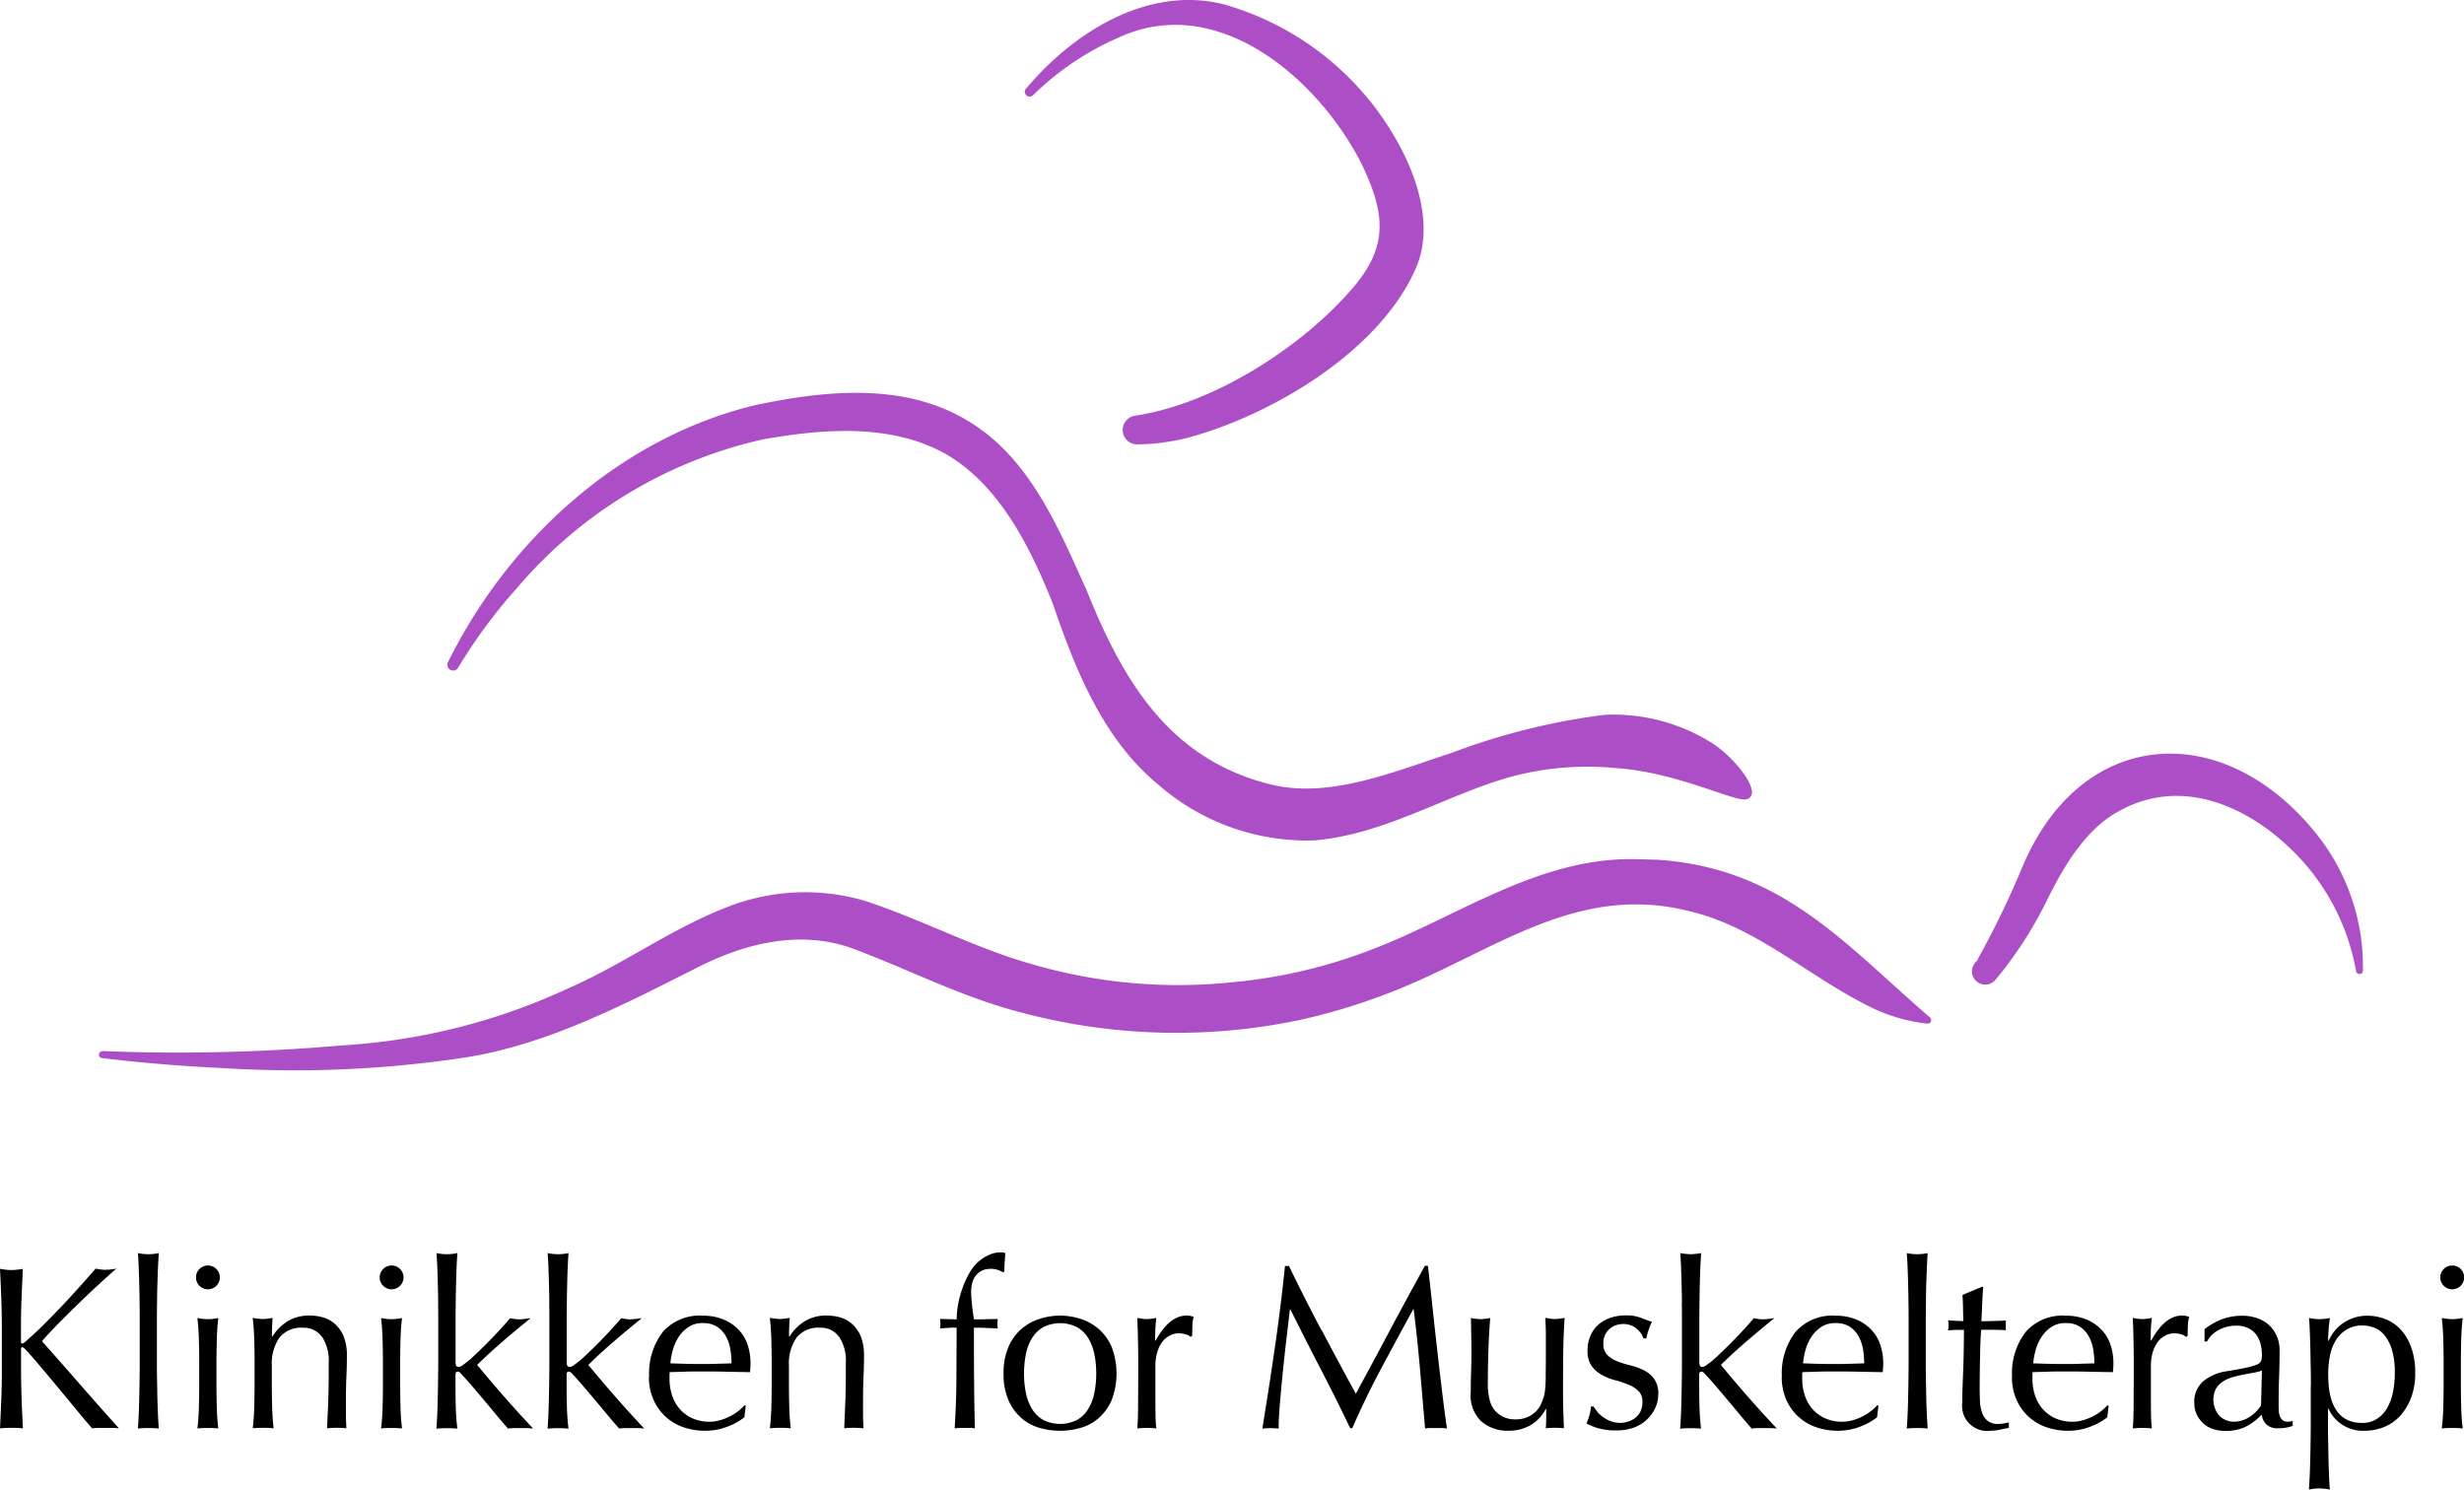 <svg xmlns="http://www.w3.org/2000/svg" width="139.413" height="84.29" viewBox="0 0 139.413 84.29"><g id="KFMT_logo_genskabt" transform="translate(-9.42 -4.963)"><path id="Path_1" data-name="Path 1" d="M9.42,199.539c.027-.546.05-1.1.074-1.656s.031-1.13.031-1.71v-2.264c0-.58-.012-1.145-.031-1.7s-.046-1.126-.074-1.7c.112.019.224.031.329.046a2.149,2.149,0,0,0,.317.019,2.9,2.9,0,0,0,.317-.019c.108-.012.217-.027.329-.046-.027.58-.05,1.145-.074,1.7s-.031,1.126-.031,1.7v.724c0,.07.027.1.077.1.035,0,.1-.039.186-.12.306-.263.631-.561.967-.894s.677-.681,1.022-1.041.681-.728,1.014-1.1.654-.735.96-1.083c.1.019.19.031.275.046a2.008,2.008,0,0,0,.263.019,2.972,2.972,0,0,0,.317-.019c.108-.012.209-.027.317-.046-.306.263-.654.577-1.041.933s-.774.727-1.165,1.107-.762.747-1.118,1.111-.65.681-.886.956c.712.8,1.428,1.614,2.151,2.442s1.459,1.66,2.206,2.492a2.709,2.709,0,0,0-.395-.027H15a2.338,2.338,0,0,0-.364.027c-.317-.36-.666-.774-1.045-1.238s-.755-.913-1.118-1.351-.693-.824-.987-1.172-.511-.588-.65-.731c-.07-.07-.124-.1-.159-.1s-.066.027-.066.077v1.145c0,.58.012,1.149.031,1.71s.046,1.114.074,1.656c-.2-.019-.418-.027-.646-.027s-.445.008-.646.027Z" transform="translate(0 -113.742)" fill="#010000"></path><path id="Path_2" data-name="Path 2" d="M29.677,191.037c0-.352-.012-.7-.019-1.041s-.019-.669-.031-.979-.027-.577-.046-.8a2.7,2.7,0,0,0,1.184,0c-.019.221-.031.484-.046.8s-.023.639-.035.979-.015.689-.019,1.041-.008.677-.008.975v2.38c0,.3,0,.623.008.975s.012.7.019,1.041.019.666.035.975.027.561.046.762c-.2-.019-.4-.027-.592-.027s-.391.008-.592.027c.019-.2.031-.457.046-.762s.023-.631.031-.975.015-.689.019-1.041.008-.677.008-.975v-2.38C29.684,191.714,29.684,191.389,29.677,191.037Z" transform="translate(-12.359 -112.345)" fill="#010000"></path><path id="Path_3" data-name="Path 3" d="M38.08,190.729a.674.674,0,1,1,.2.472A.64.64,0,0,1,38.08,190.729Zm.182,4.752c0-.395-.008-.809-.019-1.242s-.043-.84-.085-1.219a2.7,2.7,0,0,0,1.184,0c-.043.375-.074.782-.085,1.219s-.019.847-.019,1.242v1.37c0,.395.008.809.019,1.242s.043.828.085,1.176c-.2-.019-.4-.027-.592-.027s-.391.008-.592.027c.043-.352.074-.743.085-1.176s.019-.847.019-1.242Z" transform="translate(-17.57 -113.473)" fill="#010000"></path><path id="Path_4" data-name="Path 4" d="M50.284,198.546a1.247,1.247,0,0,0-1.053-.507,1.577,1.577,0,0,0-1.347.565,2.59,2.59,0,0,0-.426,1.59v1.118c0,.395.008.809.019,1.242s.043.828.085,1.176c-.2-.019-.4-.027-.592-.027s-.391.008-.592.027c.043-.352.074-.743.085-1.176s.019-.847.019-1.242v-1.37c0-.395-.008-.809-.019-1.242s-.043-.84-.085-1.219a3.641,3.641,0,0,0,.592.066,1.754,1.754,0,0,0,.232-.019c.085-.012.182-.027.3-.046-.027.352-.039.7-.039,1.053h.027a2.716,2.716,0,0,1,.882-.875,2.334,2.334,0,0,1,1.223-.31,2.775,2.775,0,0,1,.743.1,1.722,1.722,0,0,1,.677.364,1.869,1.869,0,0,1,.5.7,2.848,2.848,0,0,1,.19,1.126c0,.375-.008.766-.027,1.165s-.027.82-.027,1.269v.855c0,.139,0,.279.008.414s.012.267.019.387a5.048,5.048,0,0,0-.553-.027,4.764,4.764,0,0,0-.538.027c.015-.457.039-.925.058-1.409s.031-.979.031-1.486v-.8a2.45,2.45,0,0,0-.383-1.494Z" transform="translate(-22.658 -117.942)" fill="#010000"></path><path id="Path_5" data-name="Path 5" d="M64.94,190.729a.674.674,0,1,1,.2.472A.64.64,0,0,1,64.94,190.729Zm.182,4.752c0-.395-.008-.809-.019-1.242s-.043-.84-.085-1.219a2.7,2.7,0,0,0,1.184,0c-.043.375-.074.782-.085,1.219s-.019.847-.019,1.242v1.37c0,.395.008.809.019,1.242s.043.828.085,1.176c-.2-.019-.4-.027-.592-.027s-.391.008-.592.027c.043-.352.074-.743.085-1.176s.019-.847.019-1.242Z" transform="translate(-34.036 -113.473)" fill="#010000"></path><path id="Path_6" data-name="Path 6" d="M73.324,191.037c0-.352-.012-.7-.019-1.041s-.019-.669-.031-.979-.027-.577-.046-.8a2.7,2.7,0,0,0,1.184,0c-.019.221-.031.484-.046.8s-.023.639-.031.979-.015.689-.019,1.041-.008.677-.008.975v2.4c0,.166.054.251.159.251a.408.408,0,0,0,.232-.093c.085-.062.178-.132.282-.209.077-.062.213-.178.4-.356s.4-.379.631-.611.472-.48.716-.743.468-.515.669-.751a2.11,2.11,0,0,0,.5.066,2.436,2.436,0,0,0,.29-.019l.368-.046c-.553.449-1.08.886-1.587,1.323s-.983.874-1.439,1.323c.5.6,1.014,1.211,1.544,1.815s1.072,1.2,1.625,1.788a3.14,3.14,0,0,0-.4-.027h-.666a2.309,2.309,0,0,0-.356.027c-.193-.221-.414-.476-.658-.77s-.488-.584-.731-.875-.472-.561-.693-.816-.406-.464-.565-.631a.528.528,0,0,0-.093-.093.167.167,0,0,0-.1-.039c-.089,0-.132.054-.132.159v.789c0,.395.008.778.019,1.153s.043.747.085,1.126c-.2-.019-.4-.027-.592-.027s-.391.008-.592.027c.019-.2.031-.457.046-.762s.023-.631.031-.975.015-.689.019-1.041.008-.677.008-.975v-2.38c0-.3,0-.623-.008-.975Z" transform="translate(-39.112 -112.345)" fill="#010000"></path><path id="Path_7" data-name="Path 7" d="M89.574,191.037c0-.352-.012-.7-.019-1.041s-.019-.669-.031-.979-.027-.577-.046-.8a2.7,2.7,0,0,0,1.184,0c-.019.221-.031.484-.046.8s-.023.639-.031.979-.015.689-.019,1.041-.008.677-.008.975v2.4c0,.166.054.251.159.251a.408.408,0,0,0,.232-.093c.085-.062.178-.132.282-.209.077-.062.213-.178.4-.356s.4-.379.631-.611.472-.48.716-.743.468-.515.669-.751a2.11,2.11,0,0,0,.5.066,2.436,2.436,0,0,0,.29-.019l.368-.046c-.553.449-1.08.886-1.587,1.323s-.983.874-1.439,1.323c.5.6,1.014,1.211,1.544,1.815s1.072,1.2,1.625,1.788a3.14,3.14,0,0,0-.4-.027h-.666a2.309,2.309,0,0,0-.356.027c-.193-.221-.414-.476-.658-.77s-.488-.584-.731-.875-.472-.561-.693-.816-.406-.464-.565-.631a.529.529,0,0,0-.093-.093.167.167,0,0,0-.1-.039c-.089,0-.132.054-.132.159v.789c0,.395.008.778.019,1.153s.043.747.085,1.126c-.2-.019-.4-.027-.592-.027s-.391.008-.592.027c.019-.2.031-.457.046-.762s.023-.631.031-.975.015-.689.019-1.041.008-.677.008-.975v-2.38c0-.3,0-.623-.008-.975Z" transform="translate(-49.074 -112.345)" fill="#010000"></path><path id="Path_8" data-name="Path 8" d="M104.334,200.829a3.833,3.833,0,0,1,.77-2.538,2.757,2.757,0,0,1,2.244-.921,3.067,3.067,0,0,1,1.2.217,2.464,2.464,0,0,1,.847.58,2.244,2.244,0,0,1,.507.847,3.26,3.26,0,0,1,.166,1.041c0,.089,0,.174-.008.255s-.012.17-.019.255c-.472-.008-.944-.015-1.409-.027s-.933-.012-1.409-.012c-.29,0-.577,0-.863.012s-.573.015-.863.027a1.211,1.211,0,0,0-.012.2v.17a2.986,2.986,0,0,0,.151.96,2.192,2.192,0,0,0,.441.77,2.093,2.093,0,0,0,.712.515,2.333,2.333,0,0,0,.975.19,2.021,2.021,0,0,0,.538-.074,2.723,2.723,0,0,0,.538-.2,2.85,2.85,0,0,0,.491-.294,2.46,2.46,0,0,0,.4-.368l.066.039-.077.646a3.6,3.6,0,0,1-.979.538,3.437,3.437,0,0,1-1.219.224,3.749,3.749,0,0,1-1.3-.217,2.878,2.878,0,0,1-1.014-.631,2.836,2.836,0,0,1-.658-.979,3.185,3.185,0,0,1-.232-1.223Zm3.041-3.041a1.421,1.421,0,0,0-.82.224,2.01,2.01,0,0,0-.553.561,2.686,2.686,0,0,0-.329.735,4.1,4.1,0,0,0-.139.758c.271.008.553.019.847.027s.58.012.863.012.584,0,.882-.012.588-.015.867-.027a5.178,5.178,0,0,0-.058-.751,2.372,2.372,0,0,0-.236-.735,1.574,1.574,0,0,0-.491-.565,1.417,1.417,0,0,0-.828-.224Z" transform="translate(-58.184 -117.954)" fill="#010000"></path><path id="Path_9" data-name="Path 9" d="M125.9,198.546a1.247,1.247,0,0,0-1.053-.507,1.577,1.577,0,0,0-1.347.565,2.59,2.59,0,0,0-.426,1.59v1.118c0,.395.008.809.019,1.242s.043.828.085,1.176c-.2-.019-.4-.027-.592-.027s-.391.008-.592.027c.043-.352.074-.743.085-1.176s.019-.847.019-1.242v-1.37c0-.395-.008-.809-.019-1.242s-.043-.84-.085-1.219a3.641,3.641,0,0,0,.592.066,1.754,1.754,0,0,0,.232-.019c.085-.012.182-.027.3-.046-.027.352-.039.7-.039,1.053h.027a2.716,2.716,0,0,1,.882-.875,2.334,2.334,0,0,1,1.223-.31,2.775,2.775,0,0,1,.743.1,1.722,1.722,0,0,1,.677.364,1.869,1.869,0,0,1,.5.7,2.848,2.848,0,0,1,.19,1.126c0,.375-.008.766-.027,1.165s-.027.82-.027,1.269v.855c0,.139,0,.279.008.414s.012.267.019.387a5.047,5.047,0,0,0-.553-.027,4.764,4.764,0,0,0-.538.027c.015-.457.039-.925.058-1.409s.031-.979.031-1.486v-.8a2.451,2.451,0,0,0-.383-1.494Z" transform="translate(-69.016 -117.942)" fill="#010000"></path><path id="Path_10" data-name="Path 10" d="M149.7,189.046a.984.984,0,0,0-.828.4,1.129,1.129,0,0,0-.19.414,2.1,2.1,0,0,0-.058.5q0,.238.046.685c.031.3.07.584.112.855.228,0,.453,0,.677-.008s.449-.008.677-.008c-.008.043-.015.089-.019.132s-.008.089-.008.132a.748.748,0,0,0,.008.132c0,.043.012.089.019.132-.228-.008-.453-.015-.677-.027s-.449-.012-.677-.012c0,.956,0,1.9.008,2.848s.019,1.892.046,2.848a1.476,1.476,0,0,0-.29-.027h-.275c-.186,0-.375.008-.58.027q.093-1.434.1-2.836t.012-2.863c-.159,0-.317,0-.472.012s-.317.019-.472.027c.008-.043.015-.089.019-.132s.008-.089.008-.132a.75.75,0,0,0-.008-.132c0-.043-.012-.089-.019-.132.159,0,.317,0,.48.008s.317.008.468.008a5,5,0,0,1,.077-.828,5.488,5.488,0,0,1,.232-.882,5.424,5.424,0,0,1,.36-.82,2.761,2.761,0,0,1,.472-.65,2.322,2.322,0,0,1,.6-.422,1.6,1.6,0,0,1,.743-.186.8.8,0,0,1,.263.039c-.008.174-.019.352-.031.526s-.019.352-.019.526l-.077.039a1.336,1.336,0,0,0-.724-.2Z" transform="translate(-84.257 -112.277)" fill="#010000"></path><path id="Path_11" data-name="Path 11" d="M156.16,200.638a3.667,3.667,0,0,1,.282-1.521,2.842,2.842,0,0,1,.743-1.014,2.871,2.871,0,0,1,1.033-.565,3.749,3.749,0,0,1,2.283,0,2.965,2.965,0,0,1,1.025.565,2.842,2.842,0,0,1,.743,1.014,4.235,4.235,0,0,1,0,3.041,2.842,2.842,0,0,1-.743,1.014,2.687,2.687,0,0,1-1.025.546,4.283,4.283,0,0,1-1.145.159,4.227,4.227,0,0,1-1.138-.159,2.662,2.662,0,0,1-1.033-.546,2.842,2.842,0,0,1-.743-1.014A3.655,3.655,0,0,1,156.16,200.638Zm1.157,0a5.613,5.613,0,0,0,.1,1.064,2.825,2.825,0,0,0,.337.913,1.812,1.812,0,0,0,.631.638,2.132,2.132,0,0,0,1.95,0,1.813,1.813,0,0,0,.631-.638,2.824,2.824,0,0,0,.337-.913,5.609,5.609,0,0,0,.1-1.064,5.311,5.311,0,0,0-.1-1.064,2.824,2.824,0,0,0-.337-.913,1.812,1.812,0,0,0-.631-.638,2.132,2.132,0,0,0-1.95,0,1.812,1.812,0,0,0-.631.638,2.825,2.825,0,0,0-.337.913A5.613,5.613,0,0,0,157.317,200.638Z" transform="translate(-89.958 -117.948)" fill="#010000"></path><path id="Path_12" data-name="Path 12" d="M178.465,198.428a1.213,1.213,0,0,0-.387-.066,1.105,1.105,0,0,0-.565.143,1.339,1.339,0,0,0-.422.387,1.906,1.906,0,0,0-.263.58,2.688,2.688,0,0,0-.093.716v1.447c0,.588,0,1.037.008,1.35a6.282,6.282,0,0,0,.046.758,4.794,4.794,0,0,0-.526-.027,5.047,5.047,0,0,0-.553.027q.041-.447.046-1.219c0-.515.008-1.142.008-1.888v-.422c0-.341,0-.735-.008-1.184s-.019-.96-.046-1.54c.1.019.19.031.275.046a1.557,1.557,0,0,0,.275.019,1.981,1.981,0,0,0,.251-.019c.089-.012.178-.027.275-.046-.035.317-.054.565-.058.751s-.008.36-.008.526l.027.012c.519-.948,1.1-1.42,1.737-1.42a1.589,1.589,0,0,1,.205.012,1,1,0,0,1,.217.066,1.5,1.5,0,0,0-.077.48c-.008.217-.012.41-.012.584l-.093.066a.545.545,0,0,0-.255-.143Z" transform="translate(-101.943 -117.948)" fill="#010000"></path><path id="Path_13" data-name="Path 13" d="M197.359,193.69q.929,1.765,1.943,3.618c.089-.166.213-.406.383-.716s.36-.669.58-1.072.453-.84.7-1.308.5-.944.762-1.428.515-.956.77-1.42.491-.9.712-1.3h.17q.145,1.265.271,2.442c.081.786.17,1.556.255,2.314s.174,1.509.263,2.248.182,1.474.29,2.206a1.7,1.7,0,0,0-.31-.027h-.619a1.7,1.7,0,0,0-.31.027c-.1-1.165-.194-2.3-.29-3.394s-.213-2.213-.356-3.355h-.027q-.905,1.66-1.784,3.3t-1.664,3.428h-.12q-.789-1.66-1.652-3.32c-.577-1.107-1.149-2.244-1.73-3.4h-.027c-.062.546-.128,1.134-.205,1.768s-.143,1.262-.205,1.881-.112,1.2-.159,1.749-.066,1-.066,1.35a3.926,3.926,0,0,0-.921,0c.112-.712.232-1.459.356-2.248s.24-1.583.356-2.38.221-1.587.317-2.36.178-1.517.252-2.217h.224c.6,1.246,1.219,2.457,1.834,3.63Z" transform="translate(-113.168 -113.473)" fill="#010000"></path><path id="Path_14" data-name="Path 14" d="M224.464,201.958c0-.464.008-.863.019-1.192s.019-.654.019-.979c0-.306,0-.638-.008-1s-.012-.724-.019-1.091a3.016,3.016,0,0,0,.553.066,2.946,2.946,0,0,0,.538-.066c-.043.526-.077,1.1-.1,1.73s-.035,1.269-.035,1.927a3.441,3.441,0,0,0,.12,1.045,1.438,1.438,0,0,0,.29.546,1.47,1.47,0,0,0,1.134.488,1.632,1.632,0,0,0,.921-.244,1.5,1.5,0,0,0,.538-.6c.062-.151.108-.275.147-.383a2.352,2.352,0,0,0,.085-.422,6.464,6.464,0,0,0,.039-.712c0-.3.008-.7.008-1.223v-1.107c0-.194,0-.375-.008-.553s-.012-.341-.019-.5c.1.019.19.031.275.046a1.557,1.557,0,0,0,.275.019,2.038,2.038,0,0,0,.275-.019c.089-.012.174-.027.263-.046-.043.685-.07,1.343-.077,1.981s-.012,1.308-.012,2.02c0,.395,0,.782.012,1.157s.023.743.039,1.091a4.683,4.683,0,0,0-.515-.027,4.734,4.734,0,0,0-.515.027c.008-.077.016-.163.019-.252s.008-.178.008-.275v-.565h-.027a2.231,2.231,0,0,1-.882.929,2.4,2.4,0,0,1-1.173.3,2.26,2.26,0,0,1-1.61-.546,2.038,2.038,0,0,1-.584-1.571Z" transform="translate(-131.829 -118.15)" fill="#010000"></path><path id="Path_15" data-name="Path 15" d="M242,202.8a1.87,1.87,0,0,0,.329.294,1.71,1.71,0,0,0,.433.228,1.45,1.45,0,0,0,.519.093,1.539,1.539,0,0,0,.48-.077,1.293,1.293,0,0,0,.406-.224,1.029,1.029,0,0,0,.283-.368,1.2,1.2,0,0,0,.1-.515.824.824,0,0,0-.232-.627,1.8,1.8,0,0,0-.573-.356A5.9,5.9,0,0,0,243,201a3.135,3.135,0,0,1-.751-.3,1.754,1.754,0,0,1-.573-.507,1.44,1.44,0,0,1-.232-.867,2.059,2.059,0,0,1,.147-.8,1.776,1.776,0,0,1,.422-.627,1.977,1.977,0,0,1,.685-.414,2.679,2.679,0,0,1,.933-.151,2.209,2.209,0,0,1,.82.132c.221.089.437.166.638.236a3.016,3.016,0,0,0-.2.488,3.675,3.675,0,0,0-.12.449h-.159a1.248,1.248,0,0,0-.406-.565,1.142,1.142,0,0,0-.751-.252,1.279,1.279,0,0,0-.395.066,1.037,1.037,0,0,0-.356.2,1.068,1.068,0,0,0-.263.341,1.105,1.105,0,0,0-.1.5.867.867,0,0,0,.232.65,1.572,1.572,0,0,0,.573.36,5.922,5.922,0,0,0,.751.232,3.453,3.453,0,0,1,.751.275,1.666,1.666,0,0,1,.573.491,1.433,1.433,0,0,1,.228.867,1.849,1.849,0,0,1-.163.751,2.132,2.132,0,0,1-1.215,1.126,2.807,2.807,0,0,1-.987.163,3.6,3.6,0,0,1-1.014-.12,3.186,3.186,0,0,1-.685-.275,3.273,3.273,0,0,0,.166-.468,1.79,1.79,0,0,0,.085-.491h.159a1.307,1.307,0,0,0,.205.29Z" transform="translate(-142.201 -117.935)" fill="#010000"></path><path id="Path_16" data-name="Path 16" d="M255.178,191.037c0-.352-.012-.7-.019-1.041s-.019-.669-.031-.979-.027-.577-.046-.8a3.644,3.644,0,0,0,.592.066,3.689,3.689,0,0,0,.592-.066c-.015.221-.031.484-.046.8s-.023.639-.031.979-.015.689-.019,1.041-.008.677-.008.975v2.4c0,.166.054.251.159.251a.388.388,0,0,0,.228-.093c.081-.062.178-.132.283-.209.077-.062.213-.178.4-.356s.4-.379.631-.611.472-.48.716-.743.468-.515.669-.751a2.109,2.109,0,0,0,.5.066,2.436,2.436,0,0,0,.29-.019l.368-.046c-.553.449-1.08.886-1.587,1.323s-.983.874-1.439,1.323c.5.6,1.014,1.211,1.544,1.815s1.072,1.2,1.625,1.788a3.1,3.1,0,0,0-.4-.027h-.666a2.31,2.31,0,0,0-.356.027c-.193-.221-.414-.476-.658-.77s-.487-.584-.731-.875-.472-.561-.693-.816-.406-.464-.565-.631a.527.527,0,0,0-.093-.093.167.167,0,0,0-.1-.039c-.089,0-.132.054-.132.159v.789c0,.395.008.778.019,1.153s.043.747.085,1.126c-.2-.019-.4-.027-.592-.027s-.391.008-.592.027c.019-.2.031-.457.046-.762s.023-.631.031-.975.015-.689.019-1.041.008-.677.008-.975v-2.38c0-.3,0-.623-.008-.975Z" transform="translate(-150.594 -112.345)" fill="#010000"></path><path id="Path_17" data-name="Path 17" d="M269.96,200.829a3.832,3.832,0,0,1,.77-2.538,2.757,2.757,0,0,1,2.244-.921,3.067,3.067,0,0,1,1.2.217,2.465,2.465,0,0,1,.847.58,2.244,2.244,0,0,1,.507.847,3.26,3.26,0,0,1,.166,1.041c0,.089,0,.174-.008.255s-.012.17-.019.255c-.472-.008-.944-.015-1.409-.027s-.933-.012-1.409-.012c-.29,0-.577,0-.863.012s-.573.015-.863.027a1.208,1.208,0,0,0-.012.2v.17a2.985,2.985,0,0,0,.151.96,2.192,2.192,0,0,0,.441.77,2.093,2.093,0,0,0,.712.515,2.32,2.32,0,0,0,.975.19,2.022,2.022,0,0,0,.538-.074,2.725,2.725,0,0,0,.538-.2,2.85,2.85,0,0,0,.491-.294,2.457,2.457,0,0,0,.4-.368l.066.039-.077.646a3.6,3.6,0,0,1-.979.538,3.433,3.433,0,0,1-1.215.224,3.749,3.749,0,0,1-1.3-.217,2.879,2.879,0,0,1-1.014-.631,2.835,2.835,0,0,1-.658-.979,3.185,3.185,0,0,1-.228-1.223ZM273,197.788a1.421,1.421,0,0,0-.82.224,2.01,2.01,0,0,0-.553.561,2.686,2.686,0,0,0-.329.735,4.1,4.1,0,0,0-.139.758c.271.008.553.019.847.027s.58.012.863.012.584,0,.882-.012.588-.015.867-.027a5.18,5.18,0,0,0-.058-.751,2.376,2.376,0,0,0-.236-.735,1.575,1.575,0,0,0-.491-.565,1.389,1.389,0,0,0-.828-.224Z" transform="translate(-159.722 -117.954)" fill="#010000"></path><path id="Path_18" data-name="Path 18" d="M288.317,191.037c0-.352-.012-.7-.019-1.041s-.019-.669-.031-.979-.027-.577-.046-.8a2.7,2.7,0,0,0,1.184,0c-.019.221-.031.484-.046.8s-.023.639-.035.979-.016.689-.019,1.041-.008.677-.008.975v2.38c0,.3,0,.623.008.975s.012.7.019,1.041.019.666.035.975.027.561.046.762c-.2-.019-.4-.027-.592-.027s-.391.008-.592.027c.016-.2.031-.457.046-.762s.023-.631.031-.975.015-.689.019-1.041.008-.677.008-.975v-2.38C288.324,191.714,288.324,191.389,288.317,191.037Z" transform="translate(-170.916 -112.345)" fill="#010000"></path><path id="Path_19" data-name="Path 19" d="M296.261,193.144c-.027.333-.046.662-.058.979s-.027.642-.046.967c.1,0,.275,0,.538-.008s.549-.015.855-.031a.592.592,0,0,0-.012.143v.275a.524.524,0,0,0,.012.132c-.112-.008-.232-.015-.356-.019s-.255-.008-.395-.008h-.646c-.008.035-.019.174-.035.422s-.023.538-.031.875-.015.693-.019,1.06-.008.7-.008.987c0,.244.008.488.019.724a2.15,2.15,0,0,0,.124.638.993.993,0,0,0,.317.453.943.943,0,0,0,.6.17,1.784,1.784,0,0,0,.282-.027,1.866,1.866,0,0,0,.31-.066v.317c-.151.027-.313.058-.5.1a2.447,2.447,0,0,1-.518.058,1.419,1.419,0,0,1-1.617-1.6c0-.236,0-.491.012-.77s.019-.58.035-.909.023-.693.031-1.091.015-.844.015-1.335h-.422c-.07,0-.143,0-.224.008s-.163.012-.251.019c.008-.054.015-.1.019-.151s.008-.1.008-.151a.753.753,0,0,0-.008-.132c0-.043-.012-.089-.019-.132.395.027.685.039.867.039-.008-.174-.016-.395-.019-.658s-.015-.534-.035-.817l1.091-.46h.066Z" transform="translate(-174.631 -115.361)" fill="#010000"></path><path id="Path_20" data-name="Path 20" d="M303.62,200.829a3.832,3.832,0,0,1,.77-2.538,2.757,2.757,0,0,1,2.244-.921,3.067,3.067,0,0,1,1.2.217,2.464,2.464,0,0,1,.847.58,2.244,2.244,0,0,1,.507.847,3.26,3.26,0,0,1,.166,1.041c0,.089,0,.174-.008.255s-.012.17-.019.255c-.472-.008-.944-.015-1.409-.027s-.933-.012-1.408-.012c-.29,0-.577,0-.863.012s-.573.015-.863.027a1.208,1.208,0,0,0-.012.2v.17a2.986,2.986,0,0,0,.151.96,2.192,2.192,0,0,0,.441.77,2.093,2.093,0,0,0,.712.515,2.32,2.32,0,0,0,.975.19,2.02,2.02,0,0,0,.538-.074,2.722,2.722,0,0,0,.538-.2,2.848,2.848,0,0,0,.491-.294,2.462,2.462,0,0,0,.4-.368l.066.039-.077.646a3.6,3.6,0,0,1-.979.538,3.432,3.432,0,0,1-1.215.224,3.749,3.749,0,0,1-1.3-.217,2.878,2.878,0,0,1-1.014-.631,2.836,2.836,0,0,1-.658-.979,3.184,3.184,0,0,1-.228-1.223Zm3.038-3.041a1.421,1.421,0,0,0-.82.224,2.011,2.011,0,0,0-.553.561,2.685,2.685,0,0,0-.329.735,4.1,4.1,0,0,0-.139.758c.271.008.553.019.847.027s.58.012.863.012.584,0,.882-.012.588-.015.867-.027a5.18,5.18,0,0,0-.058-.751,2.372,2.372,0,0,0-.236-.735,1.575,1.575,0,0,0-.491-.565,1.389,1.389,0,0,0-.828-.224Z" transform="translate(-180.357 -117.954)" fill="#010000"></path><path id="Path_21" data-name="Path 21" d="M324.025,198.428a1.214,1.214,0,0,0-.387-.066,1.105,1.105,0,0,0-.565.143,1.339,1.339,0,0,0-.422.387,1.907,1.907,0,0,0-.263.58,2.688,2.688,0,0,0-.093.716v1.447c0,.588,0,1.037.008,1.35a7.13,7.13,0,0,0,.046.758,4.794,4.794,0,0,0-.526-.027,5.046,5.046,0,0,0-.553.027q.041-.447.046-1.219c0-.515.008-1.142.008-1.888v-.422c0-.341,0-.735-.008-1.184s-.019-.96-.046-1.54c.1.019.19.031.275.046a1.556,1.556,0,0,0,.275.019,1.982,1.982,0,0,0,.252-.019c.089-.012.178-.027.275-.046-.035.317-.054.565-.058.751s-.008.36-.008.526l.027.012c.519-.948,1.1-1.42,1.737-1.42a1.589,1.589,0,0,1,.205.012,1,1,0,0,1,.217.066,1.593,1.593,0,0,0-.081.48c-.008.217-.012.41-.012.584l-.093.066a.545.545,0,0,0-.255-.143Z" transform="translate(-191.177 -117.948)" fill="#010000"></path><path id="Path_22" data-name="Path 22" d="M330.85,198.132a3.717,3.717,0,0,1,1.091-.6,3.418,3.418,0,0,1,1.025-.159,2.577,2.577,0,0,1,.867.139,1.883,1.883,0,0,1,.669.395,1.823,1.823,0,0,1,.433.619,1.98,1.98,0,0,1,.159.8c0,.5-.008,1-.027,1.494s-.027,1.018-.027,1.571c0,.1,0,.217.008.337a.989.989,0,0,0,.058.317.562.562,0,0,0,.151.228.417.417,0,0,0,.3.093.888.888,0,0,0,.139-.008.33.33,0,0,0,.139-.046v.29a1.678,1.678,0,0,1-.36.1,2.62,2.62,0,0,1-.48.039.9.9,0,0,1-.646-.217.881.881,0,0,1-.263-.557,3.5,3.5,0,0,1-.933.7,2.6,2.6,0,0,1-1.13.224,2.289,2.289,0,0,1-.646-.093,1.518,1.518,0,0,1-.561-.3,1.645,1.645,0,0,1-.395-.507,1.467,1.467,0,0,1-.151-.677,1.542,1.542,0,0,1,.491-1.223,2.678,2.678,0,0,1,1.362-.58c.472-.077.844-.147,1.111-.205a2.841,2.841,0,0,0,.592-.178.382.382,0,0,0,.228-.217,1.056,1.056,0,0,0,.039-.321,2.583,2.583,0,0,0-.077-.631,1.477,1.477,0,0,0-.252-.526,1.225,1.225,0,0,0-.449-.36,1.475,1.475,0,0,0-.669-.139,2.067,2.067,0,0,0-.979.236,1.547,1.547,0,0,0-.677.658h-.143v-.685Zm3.25,2.341a3.058,3.058,0,0,1-.519.132c-.2.035-.4.074-.6.112a5.429,5.429,0,0,0-.6.151,1.892,1.892,0,0,0-.526.252,1.2,1.2,0,0,0-.368.395,1.391,1.391,0,0,0,.217,1.536,1.166,1.166,0,0,0,.789.317,1.624,1.624,0,0,0,.913-.275,2.112,2.112,0,0,0,.638-.646l.05-1.973Z" transform="translate(-196.695 -117.954)" fill="#010000"></path><path id="Path_23" data-name="Path 23" d="M347.138,201.329c0-.3,0-.623-.008-.975s-.012-.7-.019-1.045-.019-.677-.031-.994-.027-.588-.046-.816a2.7,2.7,0,0,0,1.184,0c-.035.228-.062.449-.077.658s-.027.422-.027.631h.027a2.592,2.592,0,0,1,.263-.453,2.137,2.137,0,0,1,.441-.46,2.486,2.486,0,0,1,.65-.36,2.44,2.44,0,0,1,.867-.143,2.8,2.8,0,0,1,.987.19,2.342,2.342,0,0,1,.863.584,2.894,2.894,0,0,1,.6,1.006,4.1,4.1,0,0,1,.228,1.455,3.8,3.8,0,0,1-.252,1.459,3.168,3.168,0,0,1-.65,1.025,2.516,2.516,0,0,1-.913.6,2.91,2.91,0,0,1-1.025.19,2.138,2.138,0,0,1-2.066-1.25h-.027v.828c0,.279,0,.6.008.94s.012.693.019,1.033.019.669.031.979.027.577.046.8a2.7,2.7,0,0,0-1.184,0c.015-.221.031-.484.046-.8s.023-.638.031-.979.015-.685.019-1.033.008-.662.008-.94v-2.132Zm4.748-.735a4.411,4.411,0,0,0-.163-1.3,2.433,2.433,0,0,0-.422-.82,1.4,1.4,0,0,0-.584-.43,1.941,1.941,0,0,0-.646-.12,1.713,1.713,0,0,0-.9.224,1.811,1.811,0,0,0-.611.6,2.64,2.64,0,0,0-.341.882,5.3,5.3,0,0,0-.1,1.072q0,2.734,1.919,2.736a1.526,1.526,0,0,0,.82-.217,1.775,1.775,0,0,0,.58-.6,2.945,2.945,0,0,0,.341-.909A5.351,5.351,0,0,0,351.886,200.593Z" transform="translate(-206.969 -117.954)" fill="#010000"></path><path id="Path_24" data-name="Path 24" d="M366.24,190.729a.674.674,0,1,1,.2.472A.64.64,0,0,1,366.24,190.729Zm.186,4.752c0-.395-.008-.809-.019-1.242s-.043-.84-.085-1.219a3.644,3.644,0,0,0,.592.066,3.688,3.688,0,0,0,.592-.066c-.043.375-.074.782-.085,1.219s-.019.847-.019,1.242v1.37c0,.395.008.809.019,1.242s.043.828.085,1.176c-.2-.019-.4-.027-.592-.027s-.391.008-.592.027c.043-.352.074-.743.085-1.176s.019-.847.019-1.242Z" transform="translate(-218.746 -113.473)" fill="#010000"></path><path id="Path_25" data-name="Path 25" d="M24.082,141.454a106.239,106.239,0,0,0,13.555-.321,35.249,35.249,0,0,0,12.835-3.247c3.2-1.4,5.913-3.456,9.233-4.686a12.013,12.013,0,0,1,7.507-.248c3.266,1.072,6.28,2.7,9.511,3.6a29.469,29.469,0,0,0,11.3,1.006,29,29,0,0,0,7.906-1.865c4.791-1.823,9.357-5.181,14.817-5.1l.921.023.46.015c6.981.5,10.475,4.705,15.339,8.912a.2.2,0,0,1-.143.36,9.782,9.782,0,0,1-3.432-1.049c-3.428-1.745-6.346-4.473-10.053-5.321-6.466-1.629-11.16,2.4-16.945,4.624a34.416,34.416,0,0,1-5.1,1.544,33.964,33.964,0,0,1-15.834-.457c-3.367-.878-6.424-2.488-9.589-3.649-2.983-1.014-6.11-.19-8.842,1.238-4.1,2.066-8.331,4.26-12.921,4.984a64.614,64.614,0,0,1-13.745.6c-2.279-.112-4.551-.286-6.818-.569a.19.19,0,0,1-.166-.217.2.2,0,0,1,.205-.17h0Z" transform="translate(-8.861 -77.013)" fill="#ac4fc6"></path><path id="Path_26" data-name="Path 26" d="M298.116,126.831a.868.868,0,0,0-.128.077c-.016.015,0,0,0,0l.039-.066a50.958,50.958,0,0,0,2.511-5.17c3.262-7.906,11.191-8.548,16.492-2.171a12,12,0,0,1,2.809,7.964.19.19,0,0,1-.2.186.194.194,0,0,1-.186-.163,12.625,12.625,0,0,0-3.649-6.872c-2.685-2.62-6.416-4.106-9.829-2.148-1.846,1.018-3.092,3.13-4.024,5.034a22.355,22.355,0,0,1-2.933,4.512.752.752,0,1,1-.9-1.18h0Z" transform="translate(-176.726 -67.568)" fill="#ac4fc6"></path><path id="Path_27" data-name="Path 27" d="M74.845,77.671c3.428-6.957,9.736-12.708,17.374-14.561,3.873-.82,8.3-1.3,11.887.789,3.622,2.074,5.247,6.071,6.88,9.678,2.082,5.189,4.694,9.562,10.4,10.99,3.336.824,6.9-.693,10.208-1.765a37.736,37.736,0,0,1,8.691-2.171,10.465,10.465,0,0,1,6.071,1.587c1.358.859,2.933,2.894,1.989,3.189-.631.2-3.912-1.525-7.4-1.761a16.649,16.649,0,0,0-5.924.484c-3.719,1.041-7.1,3.243-11.1,3.606a12.79,12.79,0,0,1-8.85-3.13c-3.181-2.608-4.736-6.586-5.994-10.258-1.273-3.208-3.045-6.76-6.1-8.5-3.1-1.718-6.934-1.4-10.32-.8a25.617,25.617,0,0,0-13.9,8.409,29.534,29.534,0,0,0-3.32,4.493.33.33,0,0,1-.457.132.324.324,0,0,1-.128-.418h0Z" transform="translate(-40.087 -35.217)" fill="#ac4fc6"></path><path id="Path_28" data-name="Path 28" d="M159.324,9.988c2.662-3.185,6.907-5.882,11.226-4.771a16.352,16.352,0,0,1,9.887,7.94c1.076,1.981,1.9,4.624,1.01,6.838-1.943,4.682-7.909,8.277-12.588,9.635a12.115,12.115,0,0,1-3.239.48.816.816,0,0,1-.077-1.629c4.38-.673,9.322-3.819,12.2-7.139,2.14-2.43,1.9-4.322.58-7.089-2.418-4.775-8.08-9.736-13.691-7.194a16.145,16.145,0,0,0-4.9,3.285.276.276,0,0,1-.414-.364h0Z" transform="translate(-91.856 0)" fill="#ac4fc6"></path></g></svg>